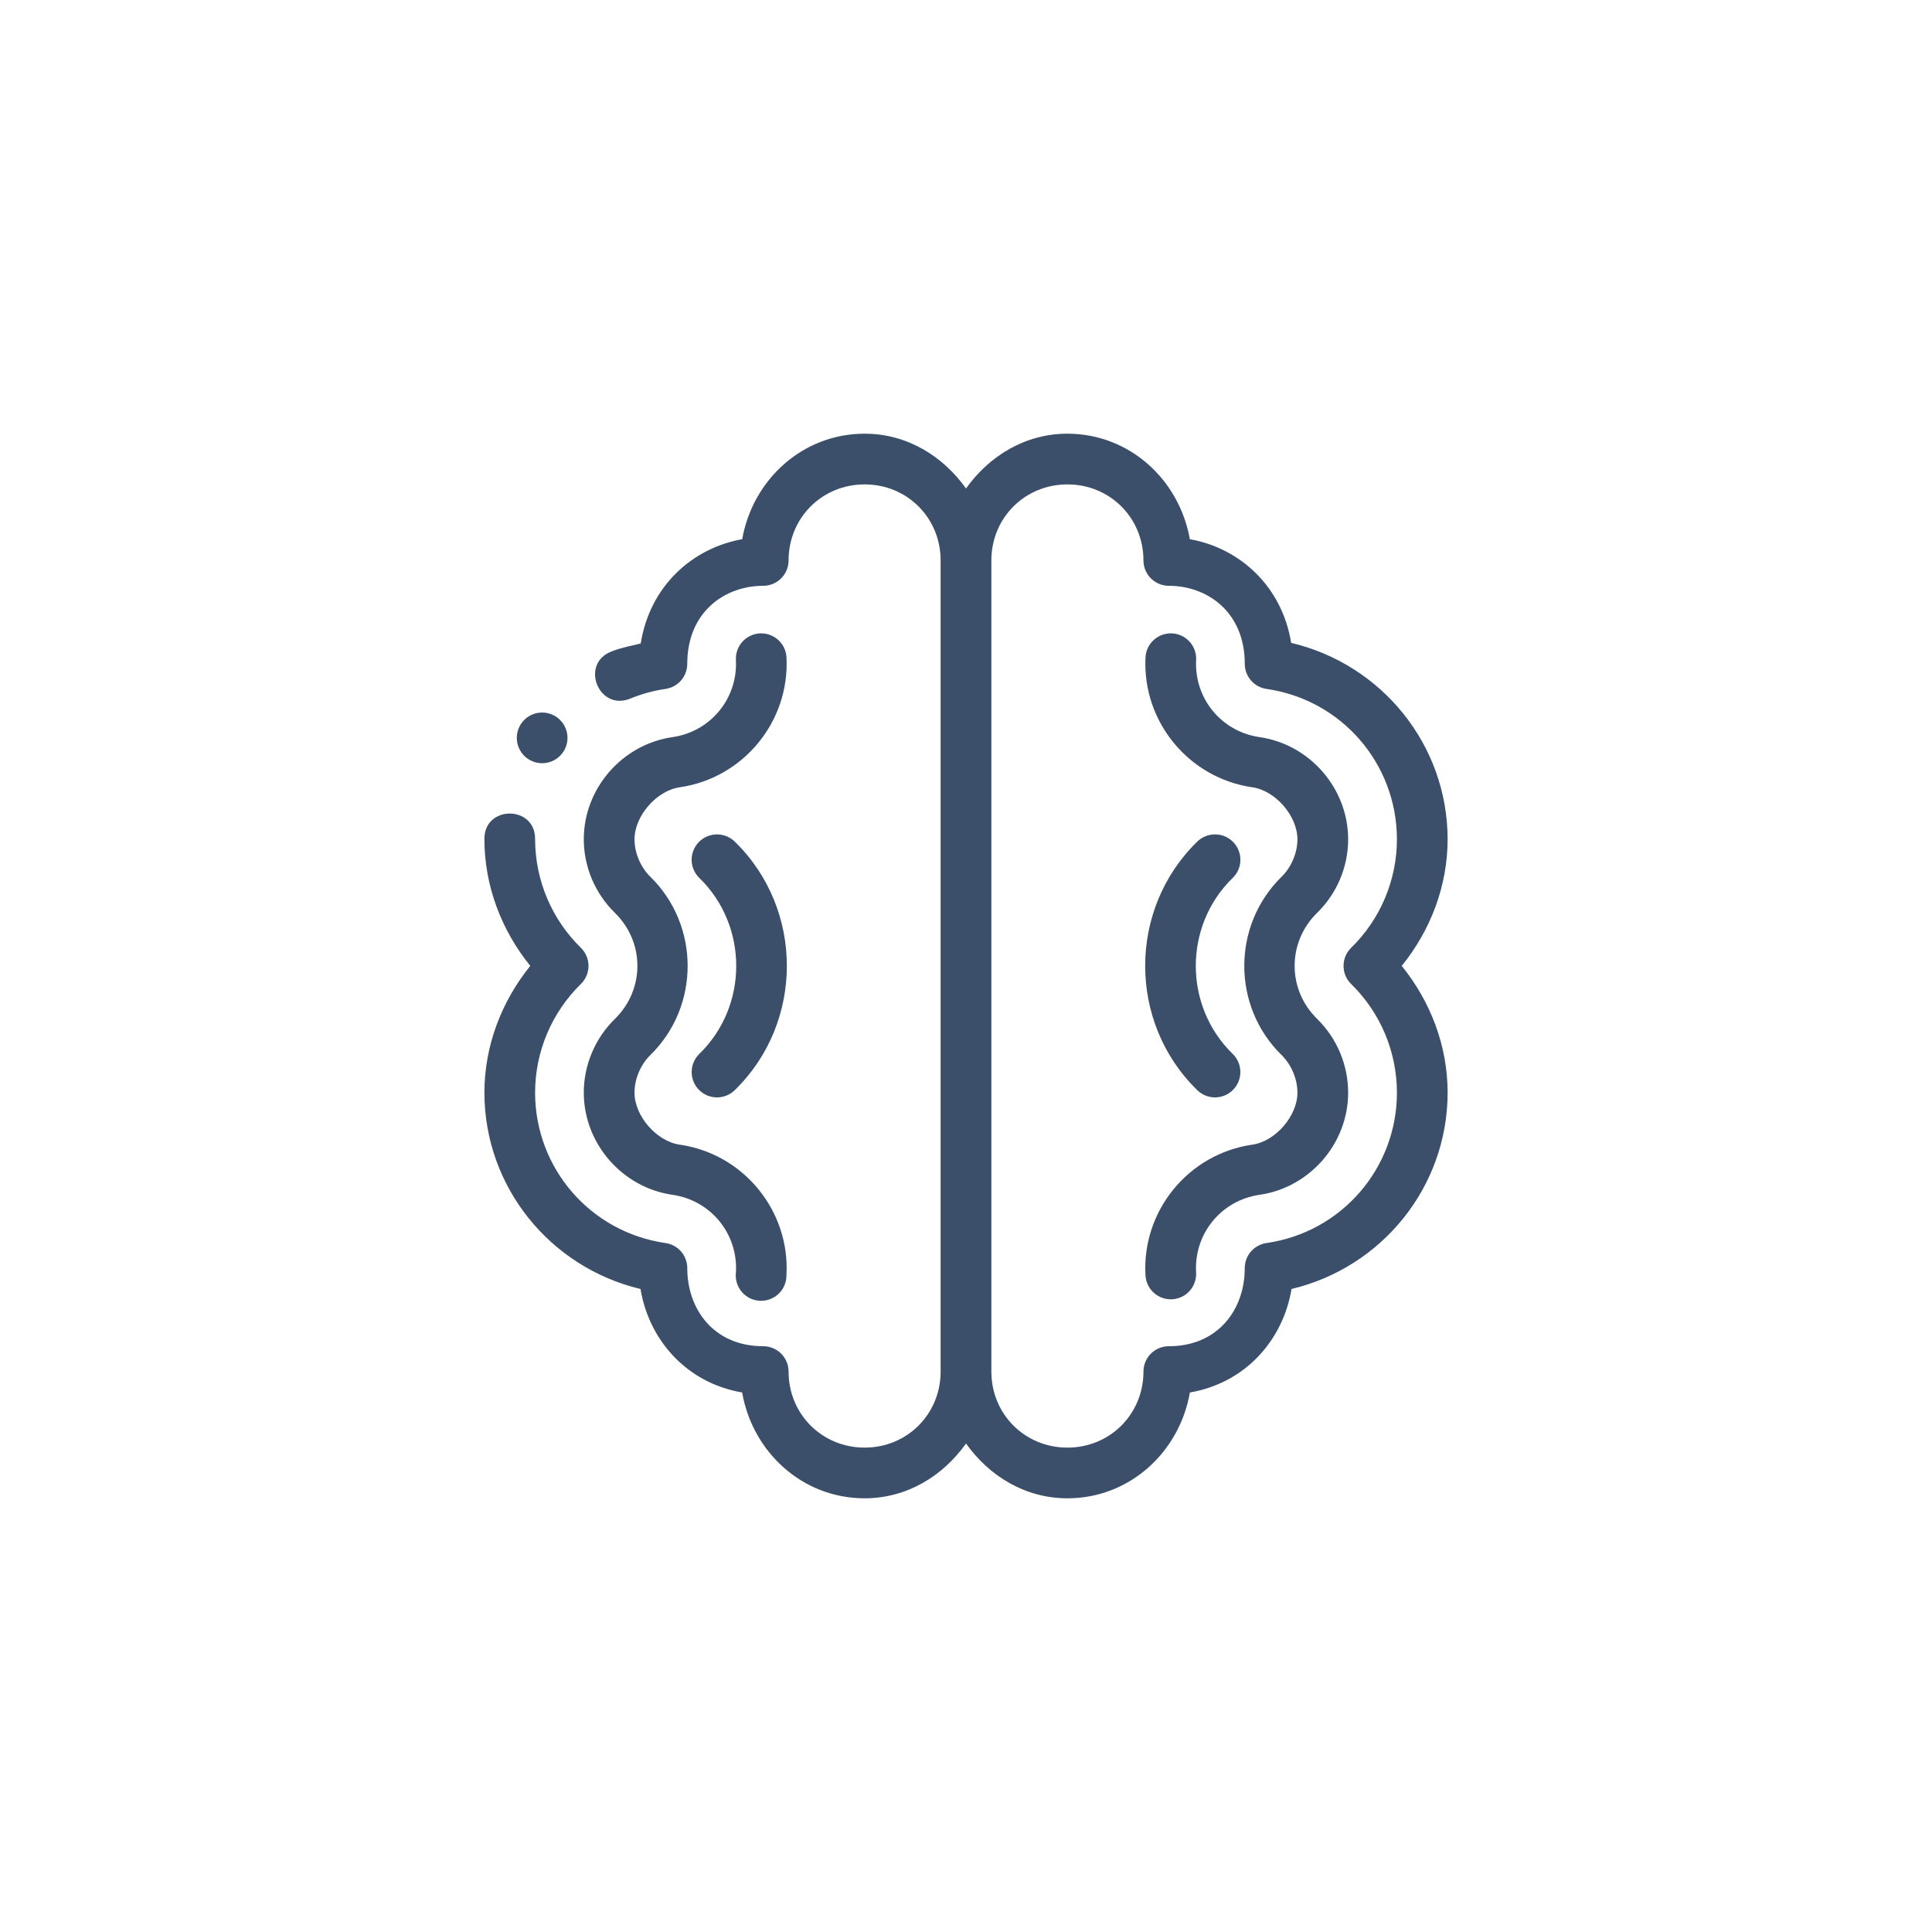 <?xml version="1.0" encoding="UTF-8"?>
<svg width="752pt" height="752pt" version="1.1" viewBox="0 0 752 752" xmlns="http://www.w3.org/2000/svg">
 <path d="m336.54 168.81c-24.23 0-43.566 17.973-47.652 41.066-19.27 3.414-35.949 18.145-39.496 40.59-3.84 0.938-7.797 1.672-11.34 3.094-12.527 4.769-4.981 23.539 7.363 18.309 4.383-1.762 8.914-3.043 13.633-3.719 4.856-0.703 8.461-4.863 8.457-9.77 0-20.344 14.773-30.371 29.57-30.371 5.449 0 9.867-4.418 9.867-9.867 0-16.566 13.031-29.598 29.598-29.598 16.438 0 29.379 12.832 29.582 29.211v316.49c-0.203 16.383-13.145 29.215-29.582 29.215-16.566 0-29.598-13.031-29.598-29.598 0-5.449-4.418-9.867-9.867-9.867-19.402 0-29.59-14.602-29.559-30.371 0.012-4.914-3.598-9.086-8.461-9.789-29.184-4.195-50.738-29.027-50.777-58.512 0.008-15.93 6.426-31.172 17.816-42.309 3.957-3.871 3.957-10.234 0-14.105-11.375-11.121-17.793-26.34-17.816-42.25 0.176-13.344-19.934-13.32-19.73 0.02 0.023 18.105 6.586 35.34 17.852 49.281-11.285 13.969-17.848 31.234-17.852 49.371v0.012c0.047 36.723 25.617 68.012 60.758 76.375 3.254 19.645 17.691 36.52 39.562 40.285 4.035 23.152 23.398 41.188 47.672 41.188 16.543 0 30.508-8.754 39.465-21.32 8.961 12.566 22.926 21.32 39.465 21.32 24.277 0 43.641-18.035 47.676-41.188 21.871-3.766 36.309-20.641 39.562-40.285 35.141-8.363 60.711-39.652 60.758-76.375v-0.012c-0.004-18.137-6.566-35.402-17.855-49.371 11.266-13.941 17.832-31.176 17.855-49.281v-0.02c-0.035-36.777-25.676-68.117-60.895-76.434-3.637-22.309-20.246-36.949-39.445-40.352-4.086-23.094-23.426-41.066-47.656-41.066-16.539 0-30.504 8.758-39.465 21.324-8.957-12.566-22.922-21.324-39.465-21.324zm78.93 19.734c16.57 0 29.602 13.031 29.602 29.598 0 5.449 4.418 9.867 9.863 9.867 14.801 0 29.57 10.027 29.57 30.371 0 4.906 3.606 9.066 8.461 9.77 29.188 4.199 50.738 29.043 50.766 58.531-0.023 15.902-6.441 31.113-17.812 42.23-3.957 3.871-3.957 10.234 0 14.105 11.391 11.137 17.812 26.387 17.812 42.316-0.039 29.48-21.594 54.309-50.773 58.504-4.867 0.703-8.473 4.875-8.461 9.789 0.031 15.77-10.156 30.371-29.562 30.371-5.445 0-9.863 4.418-9.863 9.867 0 16.566-13.031 29.598-29.602 29.598-16.566 0-29.598-13.031-29.598-29.598v-315.72c0-16.566 13.031-29.598 29.598-29.598zm-118.83 57.984c-2.785-0.098-5.481 0.984-7.422 2.984s-2.949 4.727-2.769 7.508c0.707 14.922-9.91 27.766-24.695 29.895-19.559 2.816-34.508 19.953-34.523 39.727-0.008 10.812 4.43 21.164 12.133 28.695 11.648 11.391 11.648 29.832 0 41.227-7.723 7.551-12.145 17.953-12.133 28.77 0.023 19.773 14.957 36.914 34.523 39.727 14.922 2.144 25.578 15.176 24.695 30.223-0.324 2.703 0.484 5.414 2.227 7.5 1.746 2.086 4.273 3.359 6.984 3.519 2.715 0.16 5.375-0.805 7.356-2.668 1.977-1.867 3.098-4.465 3.098-7.184 1.477-25.109-16.66-47.336-41.555-50.91-9.012-1.297-17.574-11.152-17.586-20.246-0.004-5.289 2.352-10.895 6.148-14.605 19.383-18.961 19.383-50.48 0-69.441-3.797-3.711-6.152-9.301-6.148-14.566 0.008-9.082 8.574-18.945 17.586-20.242 24.68-3.555 42.762-25.457 41.582-50.363-0.164-5.184-4.316-9.359-9.5-9.547zm159.39 0c-5.445-0.168-9.992 4.106-10.168 9.547-1.18 24.906 16.914 46.809 41.598 50.363 9.008 1.297 17.535 11.16 17.543 20.242 0.004 5.266-2.352 10.859-6.144 14.566-19.387 18.961-19.387 50.48 0 69.441 3.793 3.711 6.152 9.316 6.144 14.605-0.008 9.094-8.535 18.949-17.543 20.246-24.898 3.574-43.074 25.801-41.598 50.91 0.324 5.441 4.996 9.59 10.438 9.27 2.613-0.156 5.055-1.34 6.793-3.297s2.629-4.527 2.477-7.141c-0.887-15.047 9.773-28.078 24.691-30.223 19.566-2.812 34.465-19.953 34.484-39.727 0.012-10.816-4.371-21.219-12.09-28.77-11.652-11.395-11.652-29.836 0-41.227 7.699-7.531 12.102-17.883 12.09-28.695-0.016-19.773-14.926-36.91-34.484-39.727-14.785-2.129-25.398-14.973-24.691-29.895 0.168-2.668-0.75-5.289-2.547-7.269-1.797-1.977-4.32-3.141-6.992-3.223zm-245.01 30.812c-5.449 0-9.863 4.418-9.863 9.863 0 2.617 1.039 5.129 2.887 6.977 1.852 1.852 4.359 2.891 6.977 2.891 5.449 0 9.867-4.418 9.867-9.867 0-5.445-4.418-9.863-9.867-9.863zm67.996 47.441c-4.031 0.027-7.641 2.504-9.117 6.254-1.477 3.754-0.523 8.023 2.41 10.789 19.012 18.594 19.012 49.691 0 68.285-1.922 1.82-3.035 4.332-3.086 6.981-0.051 2.644 0.965 5.203 2.816 7.094 1.852 1.891 4.387 2.957 7.035 2.961 2.644 0.004 5.184-1.055 7.043-2.938 26.871-26.285 26.871-70.223 0-96.508-1.875-1.891-4.438-2.941-7.102-2.918zm193.69 0c-2.562 0.051-5.004 1.098-6.812 2.918-26.871 26.285-26.871 70.223 0 96.508 1.859 1.883 4.398 2.941 7.043 2.938 2.648-0.004 5.184-1.07 7.035-2.961 1.852-1.891 2.867-4.449 2.816-7.094-0.051-2.648-1.164-5.16-3.086-6.981-19.012-18.594-19.012-49.691 0-68.285 2.973-2.801 3.91-7.144 2.359-10.926-1.551-3.777-5.269-6.211-9.355-6.117z" fill="#3b4f6b" fill-rule="evenodd"/>
</svg>
